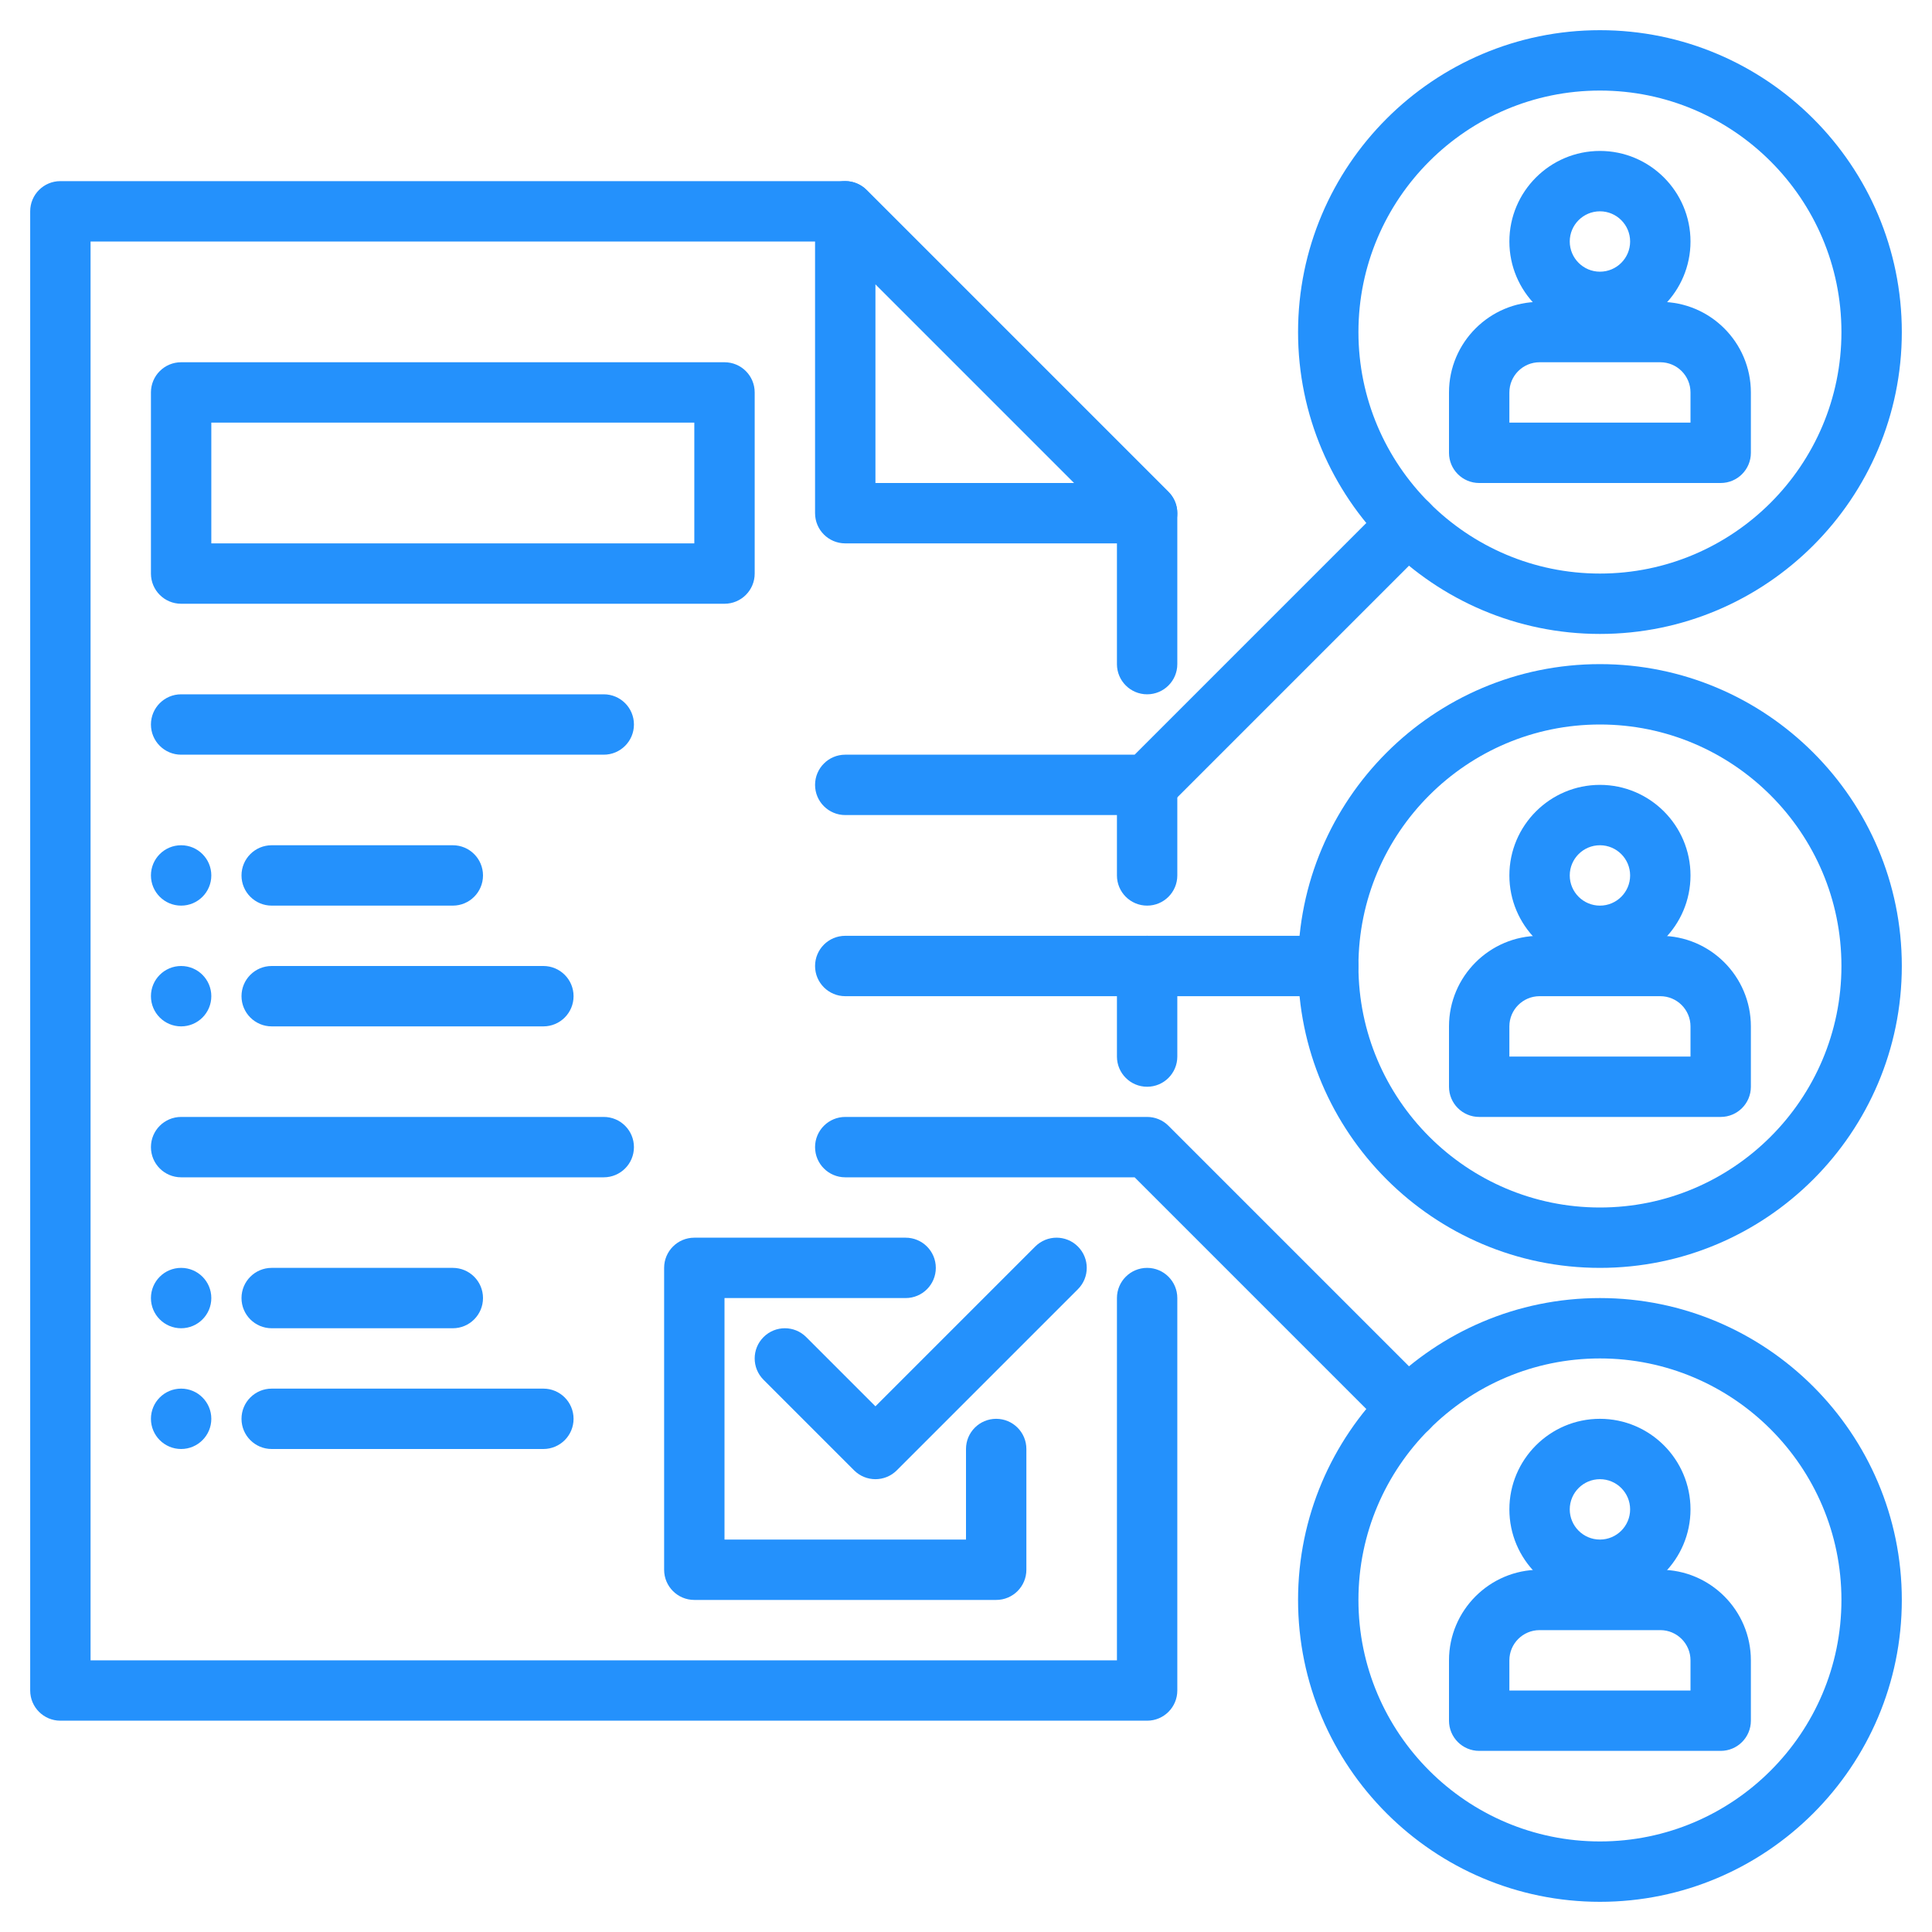 <svg width="128" height="128" viewBox="0 0 128 128" fill="none" xmlns="http://www.w3.org/2000/svg">
<path d="M76 114H4C2.896 114 2 113.106 2 112V14C2 12.894 2.896 12 4 12H56C56.53 12 57.04 12.21 57.414 12.586L77.414 32.586C77.79 32.962 78 33.468 78 34V44C78 45.106 77.104 46 76 46C74.896 46 74 45.106 74 44V34.828L55.172 16H6V110H74V86C74 84.894 74.896 84 76 84C77.104 84 78 84.894 78 86V112C78 113.106 77.104 114 76 114Z" fill="#2491FC"/>
<path d="M76 36H56C54.896 36 54 35.106 54 34V14C54 13.192 54.488 12.46 55.234 12.152C55.982 11.84 56.842 12.014 57.414 12.586L77.414 32.586C77.986 33.158 78.158 34.018 77.848 34.766C77.538 35.514 76.808 36 76 36ZM58 32H71.172L58 18.828V32Z" fill="#2491FC"/>
<path d="M76 54H56C54.896 54 54 53.106 54 52C54 50.894 54.896 50 56 50H75.172L91.866 33.306C92.648 32.524 93.912 32.524 94.694 33.306C95.476 34.088 95.476 35.352 94.694 36.134L77.414 53.414C77.038 53.79 76.53 54 76 54Z" fill="#2491FC"/>
<path d="M93.28 95.28C92.768 95.28 92.256 95.084 91.866 94.694L75.172 78H56C54.896 78 54 77.106 54 76C54 74.894 54.896 74 56 74H76C76.53 74 77.04 74.21 77.414 74.586L94.694 91.866C95.476 92.648 95.476 93.912 94.694 94.694C94.304 95.084 93.792 95.28 93.28 95.28Z" fill="#2491FC"/>
<path d="M88 66H56C54.896 66 54 65.106 54 64C54 62.894 54.896 62 56 62H88C89.104 62 90 62.894 90 64C90 65.106 89.104 66 88 66Z" fill="#2491FC"/>
<path d="M48 40H12C10.896 40 10 39.106 10 38V26C10 24.894 10.896 24 12 24H48C49.104 24 50 24.894 50 26V38C50 39.106 49.104 40 48 40ZM14 36H46V28H14V36Z" fill="#2491FC"/>
<path d="M66 106H46C44.896 106 44 105.106 44 104V84C44 82.894 44.896 82 46 82H60C61.104 82 62 82.894 62 84C62 85.106 61.104 86 60 86H48V102H64V96C64 94.894 64.896 94 66 94C67.104 94 68 94.894 68 96V104C68 105.106 67.104 106 66 106Z" fill="#2491FC"/>
<path d="M58 98C57.488 98 56.976 97.804 56.586 97.414L50.586 91.414C49.804 90.632 49.804 89.368 50.586 88.586C51.368 87.804 52.632 87.804 53.414 88.586L58 93.172L68.586 82.586C69.368 81.804 70.632 81.804 71.414 82.586C72.196 83.368 72.196 84.632 71.414 85.414L59.414 97.414C59.024 97.804 58.512 98 58 98Z" fill="#2491FC"/>
<path d="M30 60H18C16.896 60 16 59.106 16 58C16 56.894 16.896 56 18 56H30C31.104 56 32 56.894 32 58C32 59.106 31.104 60 30 60Z" fill="#2491FC"/>
<path d="M36 68H18C16.896 68 16 67.106 16 66C16 64.894 16.896 64 18 64H36C37.104 64 38 64.894 38 66C38 67.106 37.104 68 36 68Z" fill="#2491FC"/>
<path d="M40 50H12C10.896 50 10 49.106 10 48C10 46.894 10.896 46 12 46H40C41.104 46 42 46.894 42 48C42 49.106 41.104 50 40 50Z" fill="#2491FC"/>
<path d="M12 60C13.105 60 14 59.105 14 58C14 56.895 13.105 56 12 56C10.895 56 10 56.895 10 58C10 59.105 10.895 60 12 60Z" fill="#2491FC"/>
<path d="M12 68C13.105 68 14 67.105 14 66C14 64.895 13.105 64 12 64C10.895 64 10 64.895 10 66C10 67.105 10.895 68 12 68Z" fill="#2491FC"/>
<path d="M30 88H18C16.896 88 16 87.106 16 86C16 84.894 16.896 84 18 84H30C31.104 84 32 84.894 32 86C32 87.106 31.104 88 30 88Z" fill="#2491FC"/>
<path d="M36 96H18C16.896 96 16 95.106 16 94C16 92.894 16.896 92 18 92H36C37.104 92 38 92.894 38 94C38 95.106 37.104 96 36 96Z" fill="#2491FC"/>
<path d="M40 78H12C10.896 78 10 77.106 10 76C10 74.894 10.896 74 12 74H40C41.104 74 42 74.894 42 76C42 77.106 41.104 78 40 78Z" fill="#2491FC"/>
<path d="M12 88C13.105 88 14 87.105 14 86C14 84.895 13.105 84 12 84C10.895 84 10 84.895 10 86C10 87.105 10.895 88 12 88Z" fill="#2491FC"/>
<path d="M12 96C13.105 96 14 95.105 14 94C14 92.895 13.105 92 12 92C10.895 92 10 92.895 10 94C10 95.105 10.895 96 12 96Z" fill="#2491FC"/>
<path d="M106 42C94.972 42 86 33.028 86 22C86 10.972 94.972 2 106 2C117.028 2 126 10.972 126 22C126 33.028 117.028 42 106 42ZM106 6C97.178 6 90 13.178 90 22C90 30.822 97.178 38 106 38C114.822 38 122 30.822 122 22C122 13.178 114.822 6 106 6Z" fill="#2491FC"/>
<path d="M114 32H98C96.896 32 96 31.106 96 30V26C96 22.692 98.692 20 102 20H110C113.308 20 116 22.692 116 26V30C116 31.106 115.104 32 114 32ZM100 28H112V26C112 24.896 111.102 24 110 24H102C100.898 24 100 24.896 100 26V28Z" fill="#2491FC"/>
<path d="M106 22C102.692 22 100 19.308 100 16C100 12.692 102.692 10 106 10C109.308 10 112 12.692 112 16C112 19.308 109.308 22 106 22ZM106 14C104.898 14 104 14.896 104 16C104 17.104 104.898 18 106 18C107.102 18 108 17.104 108 16C108 14.896 107.102 14 106 14Z" fill="#2491FC"/>
<path d="M106 84C94.972 84 86 75.028 86 64C86 52.972 94.972 44 106 44C117.028 44 126 52.972 126 64C126 75.028 117.028 84 106 84ZM106 48C97.178 48 90 55.178 90 64C90 72.822 97.178 80 106 80C114.822 80 122 72.822 122 64C122 55.178 114.822 48 106 48Z" fill="#2491FC"/>
<path d="M114 74H98C96.896 74 96 73.106 96 72V68C96 64.692 98.692 62 102 62H110C113.308 62 116 64.692 116 68V72C116 73.106 115.104 74 114 74ZM100 70H112V68C112 66.896 111.102 66 110 66H102C100.898 66 100 66.896 100 68V70Z" fill="#2491FC"/>
<path d="M106 64C102.692 64 100 61.308 100 58C100 54.692 102.692 52 106 52C109.308 52 112 54.692 112 58C112 61.308 109.308 64 106 64ZM106 56C104.898 56 104 56.896 104 58C104 59.104 104.898 60 106 60C107.102 60 108 59.104 108 58C108 56.896 107.102 56 106 56Z" fill="#2491FC"/>
<path d="M106 126C94.972 126 86 117.028 86 106C86 94.972 94.972 86 106 86C117.028 86 126 94.972 126 106C126 117.028 117.028 126 106 126ZM106 90C97.178 90 90 97.178 90 106C90 114.822 97.178 122 106 122C114.822 122 122 114.822 122 106C122 97.178 114.822 90 106 90Z" fill="#2491FC"/>
<path d="M114 116H98C96.896 116 96 115.106 96 114V110C96 106.692 98.692 104 102 104H110C113.308 104 116 106.692 116 110V114C116 115.106 115.104 116 114 116ZM100 112H112V110C112 108.896 111.102 108 110 108H102C100.898 108 100 108.896 100 110V112Z" fill="#2491FC"/>
<path d="M106 106C102.692 106 100 103.308 100 100C100 96.692 102.692 94 106 94C109.308 94 112 96.692 112 100C112 103.308 109.308 106 106 106ZM106 98C104.898 98 104 98.896 104 100C104 101.104 104.898 102 106 102C107.102 102 108 101.104 108 100C108 98.896 107.102 98 106 98Z" fill="#2491FC"/>
<path d="M76 60C74.896 60 74 59.106 74 58V52C74 50.894 74.896 50 76 50C77.104 50 78 50.894 78 52V58C78 59.106 77.104 60 76 60Z" fill="#2491FC"/>
<path d="M76 72C74.896 72 74 71.106 74 70V64C74 62.894 74.896 62 76 62C77.104 62 78 62.894 78 64V70C78 71.106 77.104 72 76 72Z" fill="#2491FC"/>
</svg>
